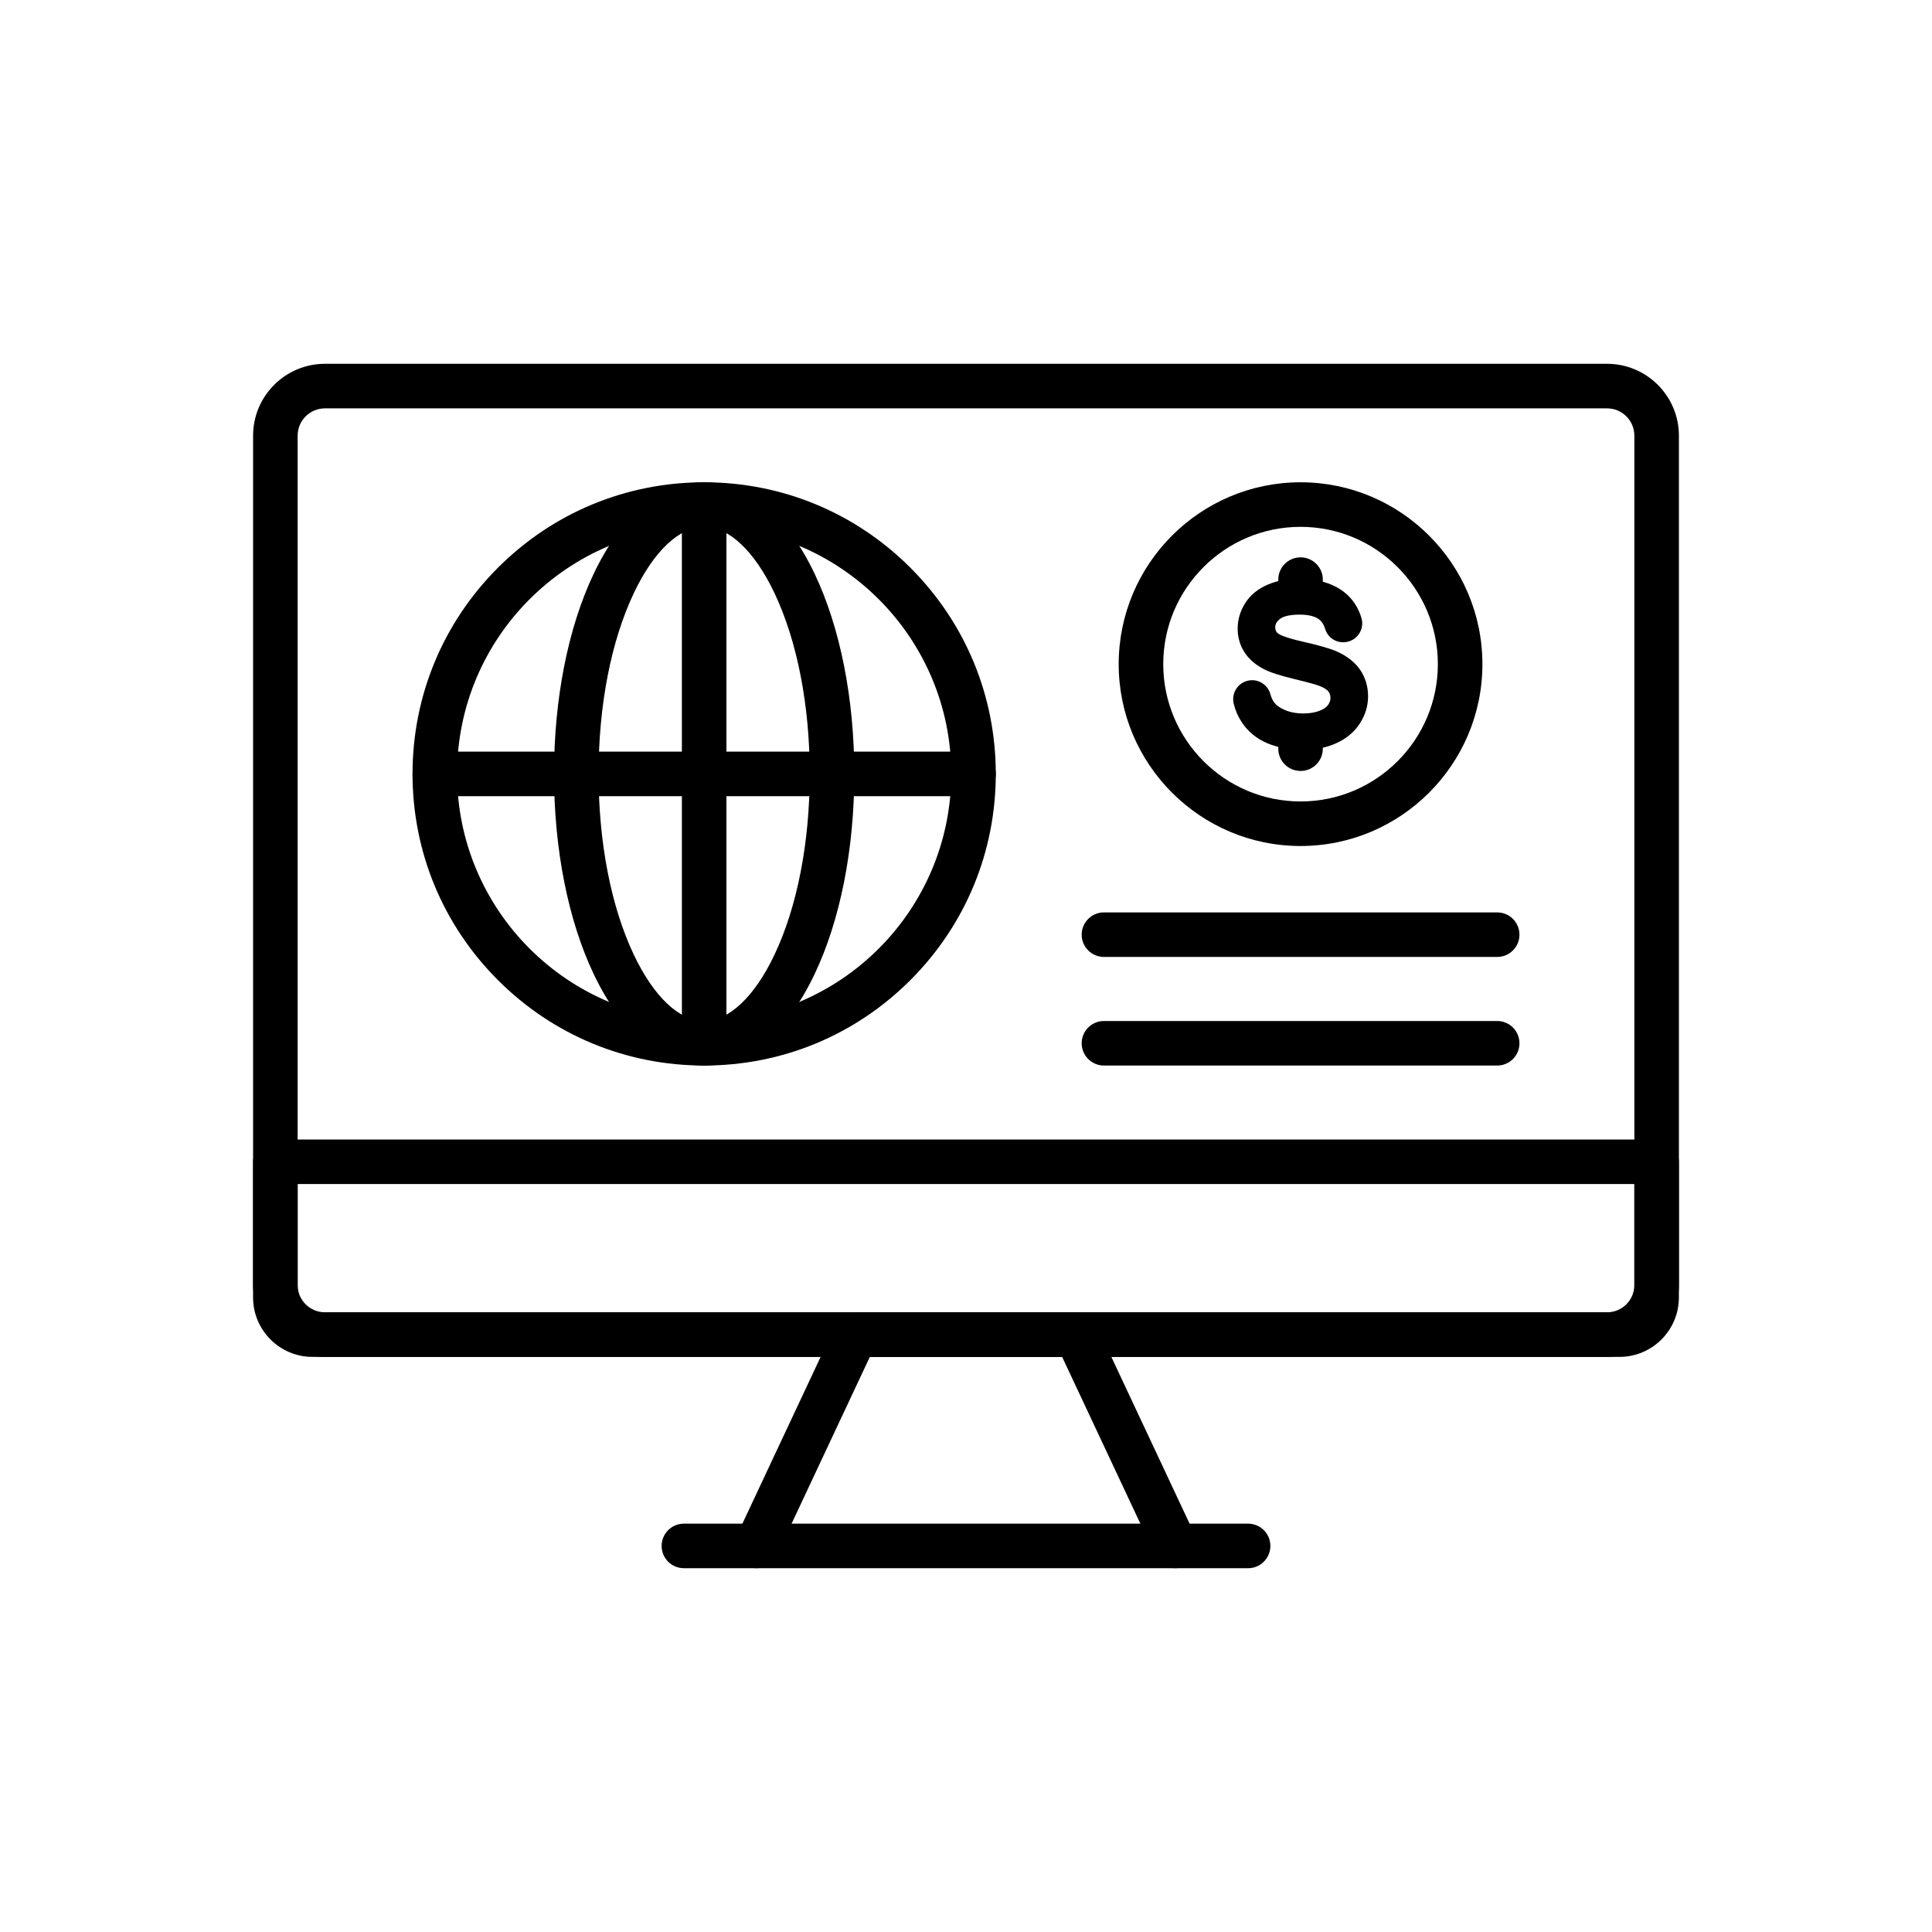 <?xml version="1.0" encoding="UTF-8"?>
<!-- Uploaded to: ICON Repo, www.svgrepo.com, Generator: ICON Repo Mixer Tools -->
<svg fill="#000000" width="800px" height="800px" version="1.1" viewBox="144 144 512 512" xmlns="http://www.w3.org/2000/svg">
 <g>
  <path d="m569.89 503.59h-339.78c-10.5 0-19.039-8.543-19.039-19.039v-225.1c0-10.5 8.543-19.039 19.039-19.039h339.78c10.5 0 19.039 8.543 19.039 19.039v225.09c0 10.5-8.539 19.043-19.039 19.043zm-339.78-251.37c-3.988 0-7.231 3.246-7.231 7.231v225.09c0 3.988 3.246 7.231 7.231 7.231h339.78c3.988 0 7.231-3.246 7.231-7.231v-225.09c0-3.988-3.246-7.231-7.231-7.231z"/>
  <path d="m573.18 503.59h-346.37c-8.68 0-15.742-7.062-15.742-15.742v-35.961c0-3.262 2.641-5.902 5.902-5.902h366.05c3.262 0 5.902 2.641 5.902 5.902v35.961c0 8.68-7.062 15.742-15.742 15.742zm-350.3-45.805v30.059c0 2.168 1.766 3.938 3.938 3.938h346.37c2.168 0 3.938-1.766 3.938-3.938v-30.059z"/>
  <path d="m474.76 559.59h-149.52c-3.262 0-5.902-2.641-5.902-5.902 0-3.262 2.641-5.902 5.902-5.902h149.52c3.262 0 5.902 2.641 5.902 5.902 0 3.258-2.641 5.902-5.902 5.902z"/>
  <path d="m344.49 559.59c-0.84 0-1.691-0.18-2.504-0.562-2.953-1.387-4.223-4.898-2.836-7.852l26.273-55.996c0.973-2.074 3.055-3.398 5.344-3.398h58.461c2.289 0 4.371 1.324 5.344 3.398l26.273 55.996c1.387 2.953 0.117 6.469-2.836 7.852-2.953 1.387-6.469 0.117-7.852-2.836l-24.68-52.602-50.961 0.004-24.68 52.598c-1.004 2.141-3.129 3.398-5.348 3.398z"/>
  <path d="m330.61 426.38c-20.645 0-40.051-8.039-54.648-22.637s-22.637-34.004-22.637-54.648c0-20.645 8.039-40.051 22.637-54.648 14.598-14.598 34.004-22.637 54.648-22.637s40.051 8.039 54.648 22.637c14.598 14.598 22.637 34.004 22.637 54.648 0 20.645-8.039 40.051-22.637 54.648-14.598 14.598-34.004 22.637-54.648 22.637zm0-142.76c-36.105 0-65.477 29.371-65.477 65.477 0 36.105 29.371 65.477 65.477 65.477s65.477-29.371 65.477-65.477c0-36.105-29.371-65.477-65.477-65.477z"/>
  <path d="m330.61 426.38c-11.457 0-21.863-8.621-29.293-24.281-6.766-14.258-10.496-33.082-10.496-53.004s3.727-38.75 10.496-53.004c7.434-15.656 17.836-24.281 29.293-24.281s21.863 8.621 29.293 24.281c6.766 14.258 10.496 33.082 10.496 53.004s-3.727 38.75-10.496 53.004c-7.434 15.66-17.836 24.281-29.293 24.281zm0-142.76c-6.547 0-13.336 6.391-18.629 17.535-6.031 12.707-9.352 29.734-9.352 47.941 0 18.207 3.32 35.234 9.352 47.941 5.289 11.145 12.078 17.535 18.625 17.535s13.336-6.391 18.629-17.535c6.031-12.707 9.352-29.734 9.352-47.941 0-18.207-3.32-35.234-9.352-47.941-5.293-11.145-12.082-17.535-18.625-17.535z"/>
  <path d="m401.99 355h-142.76c-3.262 0-5.902-2.641-5.902-5.902 0-3.262 2.641-5.902 5.902-5.902h142.77c3.262 0 5.902 2.641 5.902 5.902 0 3.258-2.644 5.902-5.906 5.902z"/>
  <path d="m330.61 426.38c-3.262 0-5.902-2.641-5.902-5.902l-0.004-142.77c0-3.262 2.641-5.902 5.902-5.902s5.902 2.641 5.902 5.902v142.77c0.004 3.262-2.637 5.902-5.898 5.902z"/>
  <path d="m540.77 426.38h-104.21c-3.262 0-5.902-2.641-5.902-5.902s2.641-5.902 5.902-5.902h104.21c3.262 0 5.902 2.641 5.902 5.902 0.004 3.262-2.641 5.902-5.902 5.902z"/>
  <path d="m540.77 397.6h-104.21c-3.262 0-5.902-2.641-5.902-5.902s2.641-5.902 5.902-5.902h104.21c3.262 0 5.902 2.641 5.902 5.902 0.004 3.258-2.641 5.902-5.902 5.902z"/>
  <path d="m488.66 368.2c-26.574 0-48.195-21.621-48.195-48.195 0-26.574 21.621-48.195 48.195-48.195 26.574 0 48.195 21.617 48.195 48.195 0 26.574-21.621 48.195-48.195 48.195zm0-84.582c-20.062 0-36.387 16.32-36.387 36.387 0 20.062 16.32 36.387 36.387 36.387 20.062 0 36.387-16.32 36.387-36.387 0-20.062-16.32-36.387-36.387-36.387z"/>
  <path d="m488.66 348.31c-3.262 0-5.902-2.641-5.902-5.902v-1.656c0-3.262 2.641-5.902 5.902-5.902 3.262 0 5.902 2.641 5.902 5.902v1.656c0.004 3.262-2.637 5.902-5.902 5.902z"/>
  <path d="m488.66 305.16c-3.262 0-5.902-2.641-5.902-5.902v-1.652c0-3.262 2.641-5.902 5.902-5.902 3.262 0 5.902 2.641 5.902 5.902v1.652c0.004 3.258-2.637 5.902-5.902 5.902z"/>
  <path d="m504.48 321.55-0.02-0.027c-1.336-1.961-3.367-3.582-6.047-4.82-1.703-0.773-4.769-1.664-9.105-2.648-5.477-1.238-6.566-2.113-6.676-2.211-0.477-0.43-0.68-0.906-0.68-1.598 0-0.57 0.137-1.336 1.207-2.191 0.668-0.535 2.121-1.172 5.266-1.172 2.359 0 4.164 0.457 5.219 1.324 0.699 0.574 1.207 1.383 1.512 2.406 0.637 2.148 2.555 3.594 4.769 3.594 0.121 0 0.246-0.004 0.402-0.016l0.043-0.004c1.508-0.113 2.867-0.891 3.731-2.129 0.859-1.234 1.121-2.766 0.715-4.203-0.391-1.375-0.984-2.676-1.77-3.871-1.457-2.223-3.551-3.918-6.211-5.039-2.508-1.059-5.406-1.594-8.621-1.594-2.941 0-5.672 0.512-8.109 1.52-2.609 1.078-4.641 2.707-6.031 4.84-1.383 2.117-2.082 4.434-2.082 6.887 0 2.262 0.59 4.344 1.758 6.184 1.141 1.809 2.856 3.324 5.113 4.512l0.039 0.02c1.625 0.852 4.344 1.738 8.07 2.633 4.297 1.031 5.984 1.555 6.648 1.812 1.48 0.566 2.137 1.125 2.422 1.5 0.363 0.469 0.543 1.02 0.543 1.676 0 0.676-0.207 1.293-0.633 1.883-0.445 0.617-1.203 1.137-2.246 1.543-1.215 0.473-2.668 0.711-4.316 0.711-1.863 0-3.543-0.32-4.992-0.953-1.324-0.574-2.281-1.297-2.852-2.144-0.367-0.547-0.668-1.223-0.879-2.004-0.602-2.184-2.594-3.711-4.848-3.711-0.156 0-0.301 0.008-0.434 0.02h-0.004c-1.453 0.129-2.773 0.875-3.625 2.055-0.859 1.188-1.156 2.688-0.82 4.109 0.414 1.758 1.125 3.414 2.121 4.926 1.625 2.473 3.883 4.344 6.711 5.566 2.688 1.16 6.008 1.746 9.863 1.746 3.133 0 6.012-0.59 8.551-1.754 2.652-1.211 4.734-2.961 6.184-5.195 1.449-2.238 2.184-4.668 2.184-7.223-0.012-2.59-0.699-4.922-2.07-6.957z"/>
 </g>
</svg>